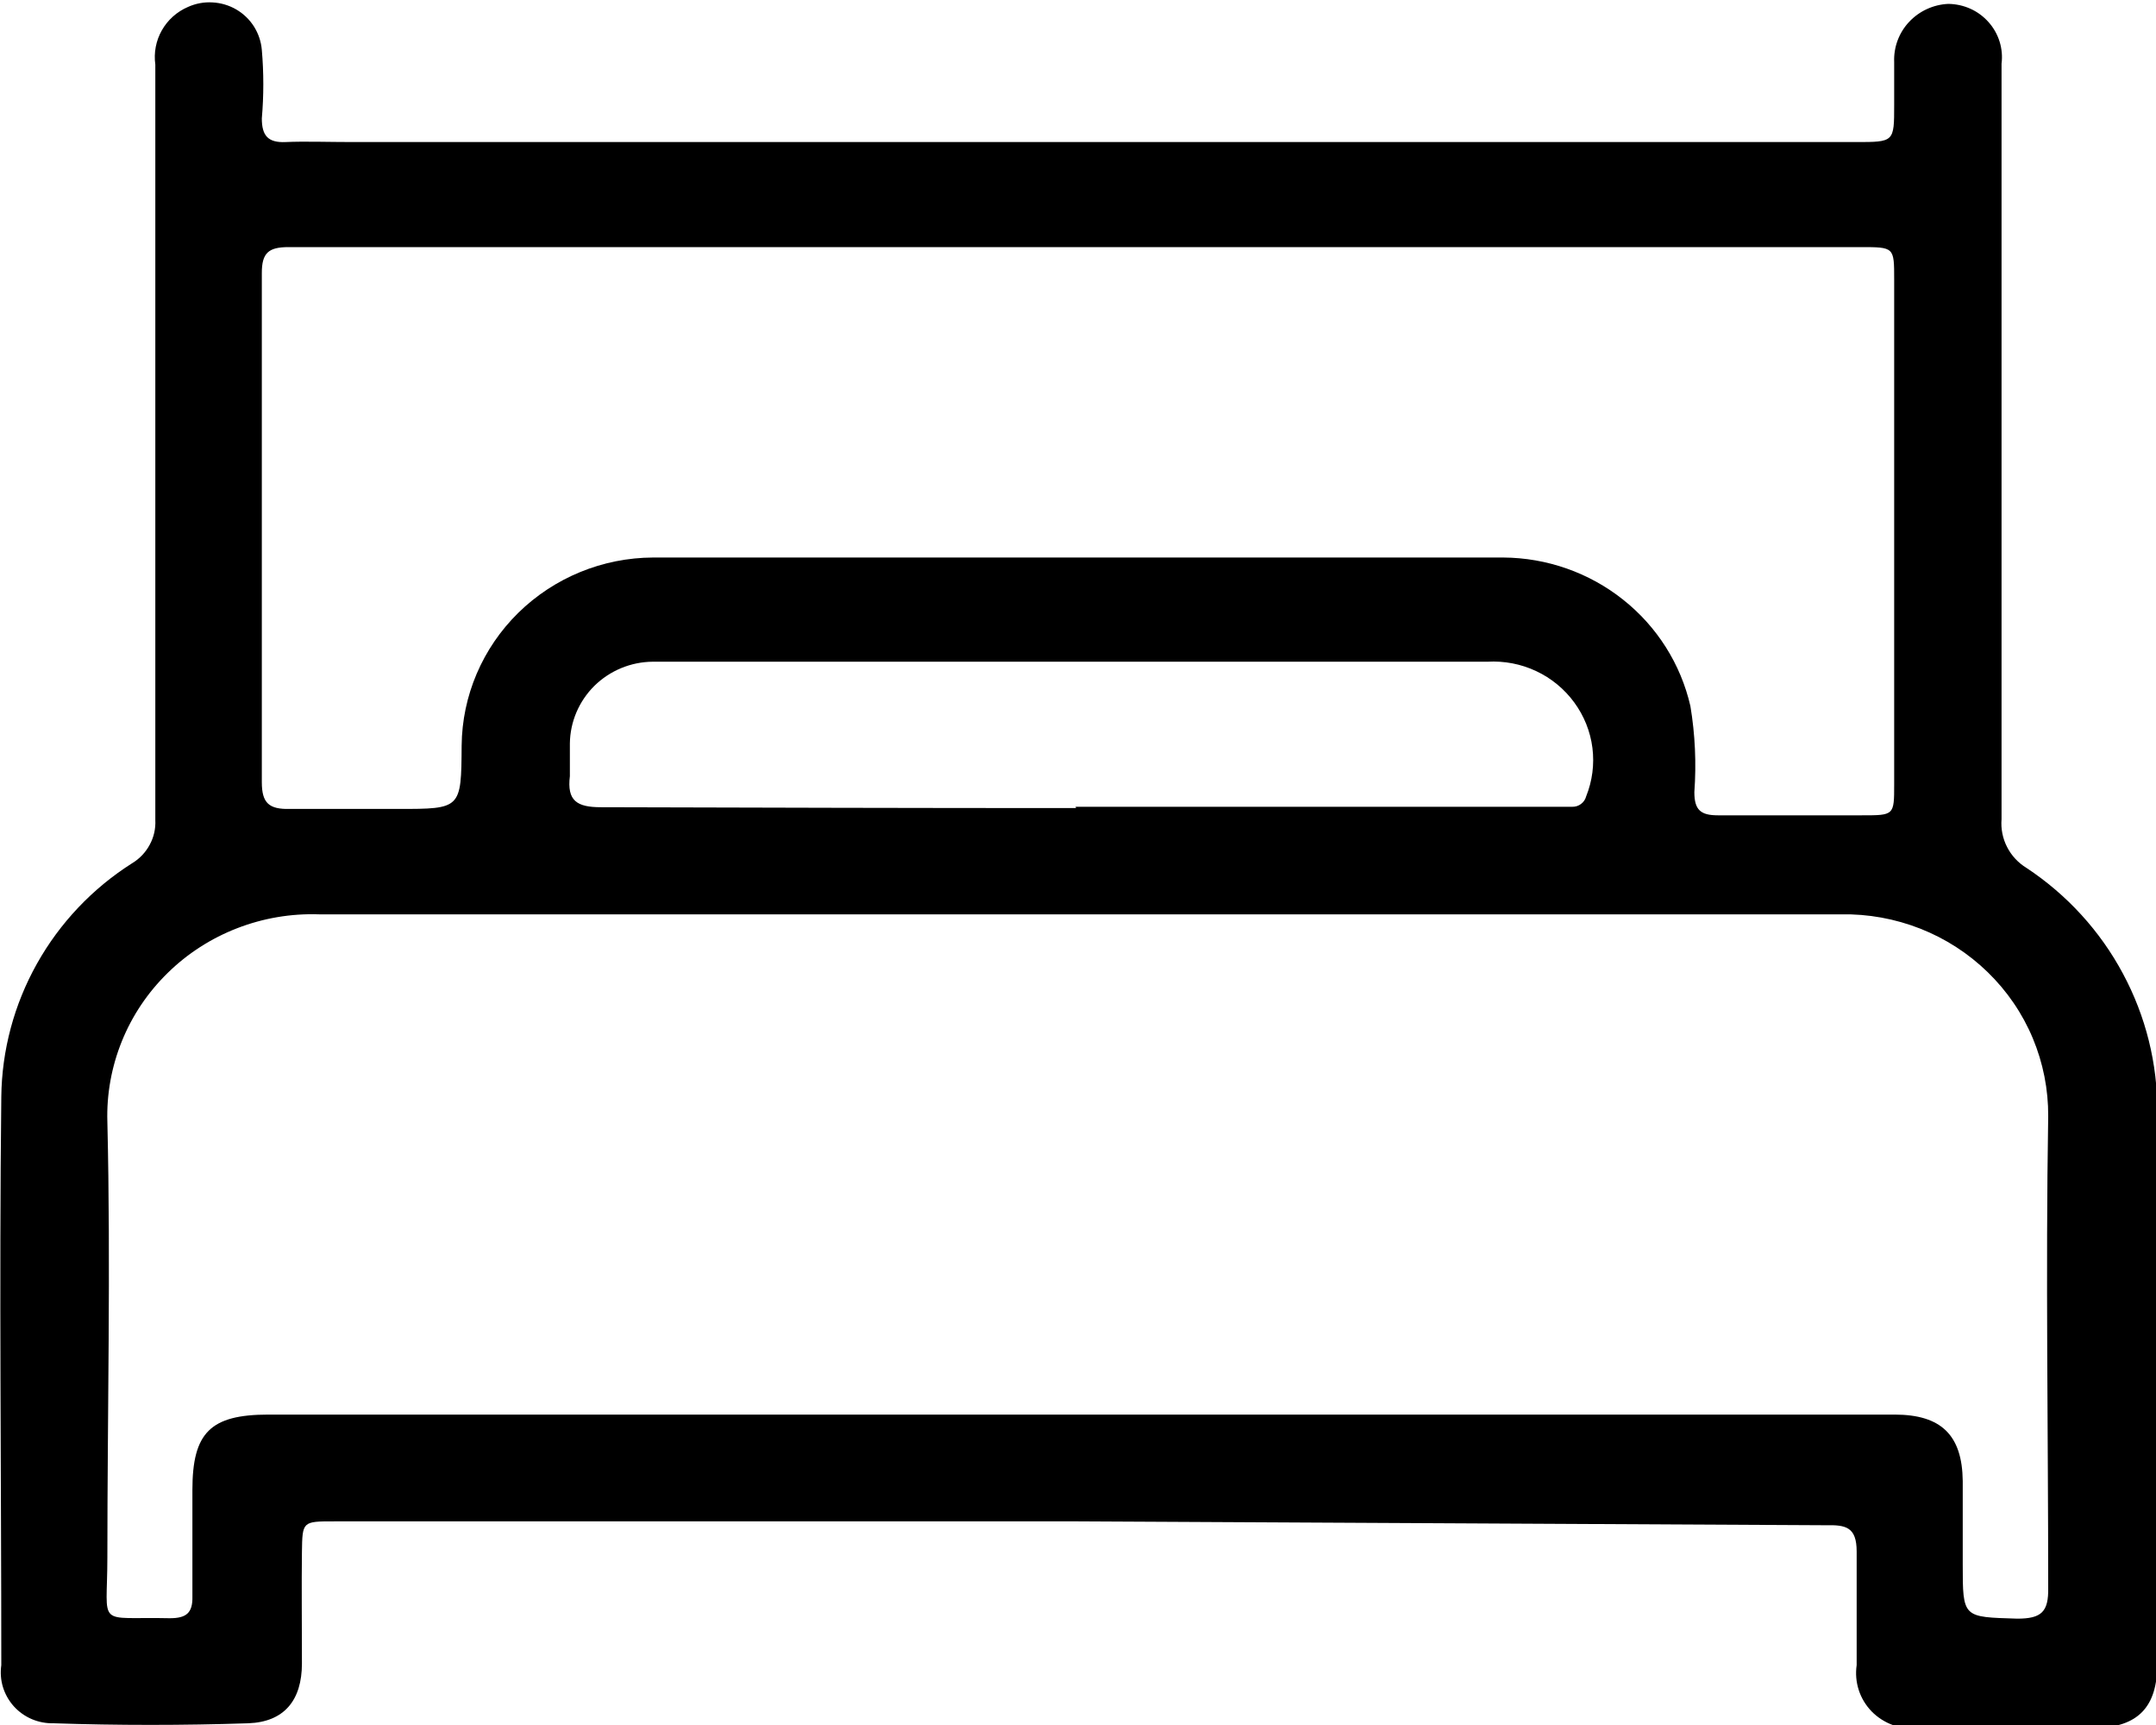 <svg xmlns="http://www.w3.org/2000/svg" fill="none" viewBox="0 0 25 20" height="20" width="25">
<g clip-path="url(#clip0_447_9235)">
<path fill="black" d="M12.502 17.639H3.876C3.506 17.639 3.506 17.639 3.501 17.998C3.496 18.358 3.501 18.857 3.501 19.286C3.501 19.715 3.294 19.965 2.879 19.98C2.125 20.005 1.361 20.005 0.622 19.98C0.535 19.982 0.449 19.966 0.369 19.932C0.289 19.898 0.218 19.847 0.16 19.783C0.102 19.718 0.059 19.642 0.034 19.56C0.009 19.478 0.003 19.391 0.015 19.306C0.015 17.11 -0.01 14.914 0.015 12.718C0.021 12.177 0.163 11.647 0.428 11.174C0.693 10.701 1.072 10.3 1.533 10.008C1.619 9.956 1.689 9.882 1.736 9.794C1.784 9.706 1.806 9.608 1.801 9.508C1.801 6.588 1.801 3.669 1.801 0.749C1.782 0.612 1.808 0.472 1.877 0.351C1.945 0.231 2.052 0.135 2.181 0.08C2.27 0.04 2.367 0.022 2.464 0.028C2.561 0.033 2.656 0.061 2.74 0.11C2.824 0.159 2.894 0.227 2.946 0.309C2.997 0.391 3.028 0.483 3.036 0.579C3.059 0.843 3.059 1.109 3.036 1.373C3.036 1.572 3.107 1.657 3.314 1.647C3.522 1.637 3.82 1.647 4.093 1.647H21.519C21.964 1.647 21.964 1.647 21.964 1.218C21.964 1.043 21.964 0.868 21.964 0.719C21.957 0.547 22.019 0.38 22.137 0.254C22.255 0.128 22.418 0.053 22.591 0.045C22.68 0.046 22.767 0.065 22.847 0.101C22.928 0.137 22.999 0.19 23.058 0.256C23.116 0.321 23.16 0.398 23.186 0.481C23.212 0.564 23.22 0.652 23.209 0.739C23.209 3.659 23.209 6.578 23.209 9.498C23.2 9.609 23.222 9.721 23.273 9.82C23.324 9.92 23.401 10.003 23.497 10.062C23.968 10.373 24.353 10.795 24.617 11.289C24.882 11.783 25.019 12.334 25.015 12.892C25.015 15.029 25.015 17.16 25.015 19.291C25.015 19.79 24.793 20.025 24.297 20.035C23.608 20.035 22.92 20.035 22.237 20.035C22.139 20.045 22.04 20.033 21.947 20C21.854 19.966 21.771 19.912 21.702 19.842C21.634 19.771 21.583 19.687 21.553 19.594C21.523 19.501 21.515 19.403 21.529 19.306C21.529 18.867 21.529 18.428 21.529 17.988C21.529 17.704 21.402 17.679 21.175 17.684L12.502 17.639ZM12.477 16.401H21.969C22.511 16.401 22.753 16.641 22.759 17.17C22.759 17.494 22.759 17.814 22.759 18.133C22.759 18.762 22.759 18.747 23.391 18.767C23.674 18.767 23.755 18.687 23.75 18.408C23.75 16.586 23.72 14.764 23.75 12.942C23.752 12.632 23.691 12.324 23.571 12.037C23.451 11.75 23.273 11.49 23.049 11.272C22.825 11.054 22.559 10.882 22.267 10.767C21.974 10.652 21.662 10.595 21.347 10.601C15.467 10.601 9.585 10.601 3.699 10.601C3.375 10.59 3.052 10.645 2.75 10.762C2.448 10.879 2.174 11.055 1.944 11.281C1.714 11.506 1.533 11.775 1.413 12.072C1.293 12.369 1.235 12.688 1.245 13.007C1.285 14.689 1.245 16.376 1.245 18.058C1.245 18.887 1.103 18.742 1.968 18.762C2.16 18.762 2.236 18.702 2.231 18.508C2.231 18.098 2.231 17.684 2.231 17.275C2.231 16.611 2.439 16.401 3.112 16.401H12.477ZM12.502 2.865H8.242C6.608 2.865 4.974 2.865 3.344 2.865C3.112 2.865 3.036 2.935 3.036 3.164C3.036 5.131 3.036 7.099 3.036 9.069C3.036 9.314 3.122 9.384 3.36 9.379C3.775 9.379 4.194 9.379 4.614 9.379C5.348 9.379 5.348 9.379 5.353 8.645C5.358 8.066 5.595 7.513 6.01 7.105C6.426 6.697 6.988 6.466 7.574 6.464H17.431C17.936 6.467 18.426 6.639 18.82 6.952C19.214 7.264 19.489 7.699 19.601 8.186C19.656 8.516 19.671 8.851 19.647 9.184C19.647 9.389 19.718 9.453 19.92 9.453C20.477 9.453 21.033 9.453 21.59 9.453C21.964 9.453 21.964 9.453 21.964 9.094V3.239C21.964 2.865 21.964 2.865 21.575 2.865H12.502ZM12.472 9.354H18.23C18.267 9.355 18.303 9.344 18.332 9.322C18.362 9.3 18.383 9.269 18.392 9.234C18.464 9.055 18.489 8.862 18.465 8.671C18.441 8.481 18.368 8.299 18.254 8.144C18.14 7.988 17.988 7.863 17.813 7.781C17.637 7.698 17.443 7.661 17.248 7.672H9.624C8.94 7.672 8.252 7.672 7.569 7.672C7.315 7.674 7.072 7.775 6.892 7.952C6.713 8.13 6.611 8.369 6.608 8.62C6.608 8.745 6.608 8.874 6.608 8.999C6.573 9.284 6.689 9.359 6.967 9.359C8.799 9.364 10.636 9.369 12.477 9.369L12.472 9.354Z"></path>
</g>
<defs>
<clipPath id="clip0_447_9235">
<rect fill="white" height="20" width="25"></rect>
</clipPath>
</defs>
</svg>
